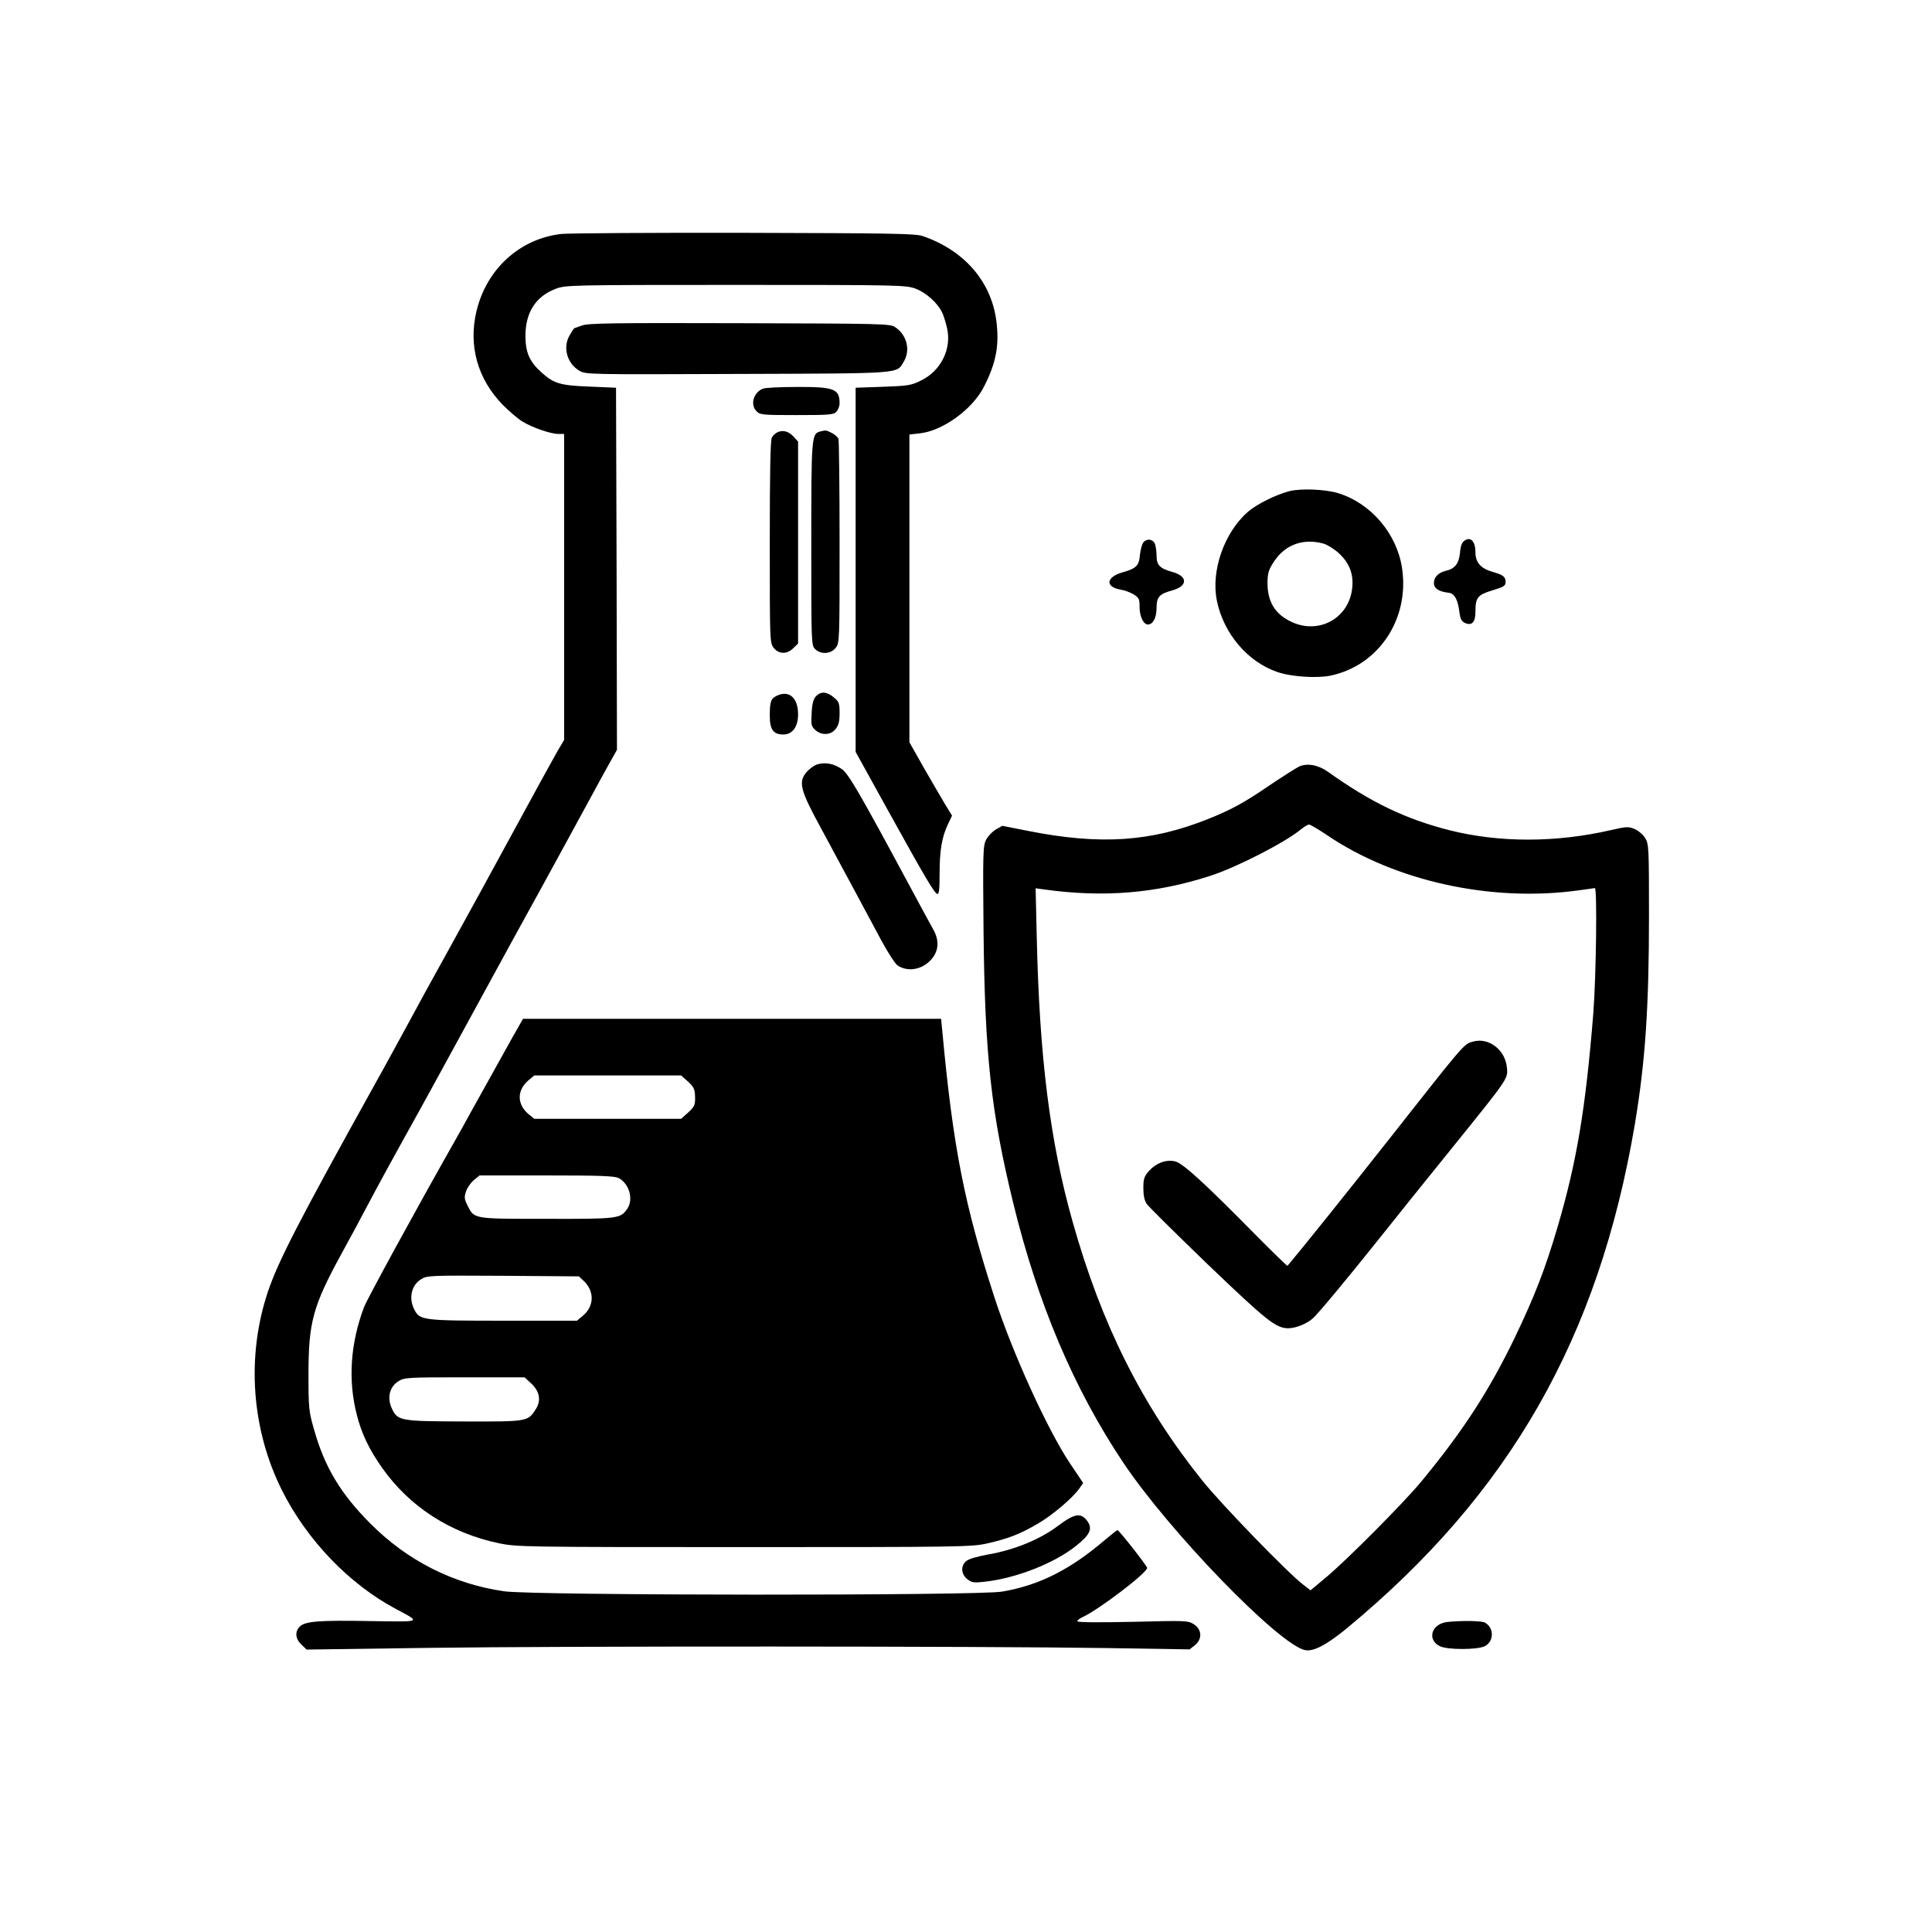 <?xml version="1.0" standalone="no"?>
<!DOCTYPE svg PUBLIC "-//W3C//DTD SVG 20010904//EN"
 "http://www.w3.org/TR/2001/REC-SVG-20010904/DTD/svg10.dtd">
 <svg version="1.0" xmlns="http://www.w3.org/2000/svg" width="102.4pt" height="102.4pt" viewBox="0 0 1024 1024" preserveAspectRatio="xMidYMid meet">
    <g transform="translate(0,1024) scale(0.1,-0.1)"
    stroke="none">
    <path d="M2975 9000 c-220 -25 -397 -186 -450 -411 -43 -183 7 -359 140 -495
    33 -33 79 -73 102 -87 51 -32 151 -67 193 -67 l30 0 0 -811 0 -811 -34 -57
    c-18 -31 -122 -220 -231 -421 -109 -201 -264 -484 -345 -630 -81 -146 -181
    -328 -222 -405 -42 -77 -119 -219 -173 -315 -403 -726 -510 -933 -566 -1099
    -114 -343 -86 -728 76 -1051 132 -263 356 -496 602 -627 136 -73 144 -69 -131
    -65 -276 5 -349 -1 -377 -29 -27 -27 -24 -65 9 -96 l27 -26 645 9 c739 10
    2942 9 3595 -1 l440 -7 28 22 c40 32 38 83 -5 111 -32 20 -42 20 -325 13 -184
    -4 -293 -3 -293 3 0 5 12 15 28 22 85 39 342 234 342 261 0 10 -149 200 -157
    200 -3 0 -31 -22 -62 -48 -187 -161 -354 -245 -551 -278 -133 -22 -2487 -21
    -2639 2 -269 39 -512 162 -707 358 -159 159 -244 301 -300 501 -27 94 -29 112
    -29 290 0 277 23 362 175 640 42 77 102 187 132 245 65 123 120 224 290 530
    68 124 162 295 208 380 46 85 169 310 273 500 105 190 243 442 307 560 64 118
    147 269 183 336 l67 120 -2 960 -3 959 -140 6 c-156 6 -190 16 -256 76 -63 57
    -84 105 -84 193 0 125 55 210 162 250 52 19 78 20 953 20 874 0 901 -1 953
    -20 55 -21 114 -73 140 -125 8 -16 20 -55 27 -86 24 -109 -33 -224 -137 -275
    -54 -27 -69 -29 -203 -34 l-145 -5 0 -965 0 -965 174 -315 c199 -359 242 -432
    259 -438 9 -3 12 25 12 107 0 123 12 194 44 262 l22 46 -38 62 c-20 34 -71
    121 -113 194 l-75 133 0 816 0 815 53 6 c122 12 281 127 342 247 65 127 82
    220 66 348 -27 210 -170 375 -391 451 -39 13 -162 15 -945 17 -495 1 -931 -2
    -970 -6z"/>
    <path d="M3085 8515 c-22 -8 -41 -15 -42 -15 -1 0 -11 -15 -22 -34 -40 -64
    -17 -152 50 -191 33 -20 49 -20 838 -17 884 3 842 0 881 65 37 61 17 143 -47
    184 -25 17 -75 18 -823 20 -674 2 -801 0 -835 -12z"/>
    <path d="M4044 8180 c-51 -20 -69 -85 -34 -120 19 -19 33 -20 213 -20 175 0
    196 2 210 18 10 10 17 30 17 44 0 77 -29 88 -227 87 -87 0 -168 -4 -179 -9z"/>
    <path d="M4123 7950 c-12 -5 -26 -18 -32 -29 -8 -13 -11 -195 -11 -554 0 -525
    0 -535 21 -561 27 -34 71 -35 104 -1 l25 24 0 535 0 535 -22 25 c-27 29 -55
    38 -85 26z"/>
    <path d="M4347 7953 c-46 -12 -47 -29 -47 -598 0 -522 0 -535 20 -555 30 -30
    83 -27 109 6 21 26 21 36 21 560 0 293 -3 540 -6 549 -4 8 -19 22 -35 30 -29
    15 -32 16 -62 8z"/>
    <path d="M6835 7637 c-73 -19 -174 -69 -221 -110 -126 -110 -197 -314 -164
    -472 35 -172 162 -322 318 -376 73 -26 210 -35 284 -20 256 54 420 301 379
    571 -28 182 -164 342 -338 396 -68 21 -198 26 -258 11z m179 -278 c21 -6 58
    -29 82 -51 56 -52 79 -110 71 -184 -16 -160 -176 -249 -322 -180 -88 41 -128
    108 -127 210 1 50 6 67 36 112 59 88 154 122 260 93z"/>
    <path d="M7763 7375 c-15 -10 -22 -29 -25 -67 -6 -56 -27 -83 -77 -94 -38 -10
    -61 -33 -61 -64 0 -29 26 -46 80 -52 29 -4 47 -36 55 -101 5 -38 11 -50 30
    -59 36 -16 55 4 55 58 0 77 11 91 90 115 60 18 70 24 70 44 0 28 -13 38 -69
    54 -63 18 -91 50 -91 104 0 57 -25 84 -57 62z"/>
    <path d="M6060 7365 c-7 -9 -15 -38 -18 -65 -5 -59 -19 -73 -94 -94 -86 -25
    -91 -77 -9 -91 21 -3 52 -15 69 -25 29 -18 32 -25 32 -68 0 -49 21 -92 44 -92
    27 0 46 36 46 87 0 59 14 75 84 94 83 23 82 76 -2 98 -65 18 -82 36 -82 87 0
    25 -5 54 -10 65 -13 23 -43 25 -60 4z"/>
    <path d="M4123 6555 c-37 -16 -43 -30 -43 -109 0 -73 19 -99 72 -99 48 0 78
    41 78 107 0 85 -45 127 -107 101z"/>
    <path d="M4324 6549 c-13 -15 -20 -40 -22 -88 -4 -61 -2 -71 19 -90 33 -30 82
    -28 108 5 16 20 21 41 21 84 0 53 -3 61 -31 84 -37 31 -69 33 -95 5z"/>
    <path d="M4333 6189 c-17 -5 -43 -24 -58 -41 -45 -54 -35 -94 82 -308 55 -102
    134 -248 175 -325 41 -77 104 -193 139 -259 35 -65 74 -125 86 -133 60 -40
    146 -19 191 47 29 44 28 94 -5 150 -14 25 -69 126 -122 225 -264 491 -325 597
    -361 620 -43 28 -85 36 -127 24z"/>
    <path d="M6885 6177 c-16 -8 -87 -53 -157 -100 -136 -93 -203 -129 -325 -178
    -303 -121 -570 -139 -954 -63 l-136 27 -34 -19 c-19 -11 -42 -35 -52 -54 -17
    -33 -18 -65 -14 -490 7 -655 40 -955 157 -1435 130 -533 320 -982 582 -1375
    246 -368 829 -970 966 -996 44 -9 115 29 222 117 862 713 1333 1537 1525 2670
    55 330 75 615 75 1109 0 359 -1 376 -20 408 -11 18 -37 40 -56 48 -33 14 -44
    13 -123 -5 -293 -68 -595 -68 -860 -1 -231 59 -415 147 -642 309 -52 37 -110
    48 -154 28z m148 -363 c361 -245 872 -357 1334 -293 43 6 82 11 86 12 13 3 7
    -465 -8 -662 -41 -510 -88 -789 -190 -1136 -66 -224 -122 -367 -226 -584 -136
    -282 -276 -498 -498 -766 -93 -112 -388 -409 -500 -503 l-85 -71 -40 31 c-80
    61 -433 425 -533 550 -320 399 -535 828 -688 1373 -120 425 -176 873 -190
    1509 l-6 258 43 -6 c315 -44 593 -22 883 72 137 44 395 176 480 246 17 14 36
    25 43 26 6 0 49 -25 95 -56z"/>
    <path d="M7806 4719 c-48 -13 -42 -7 -446 -520 -238 -302 -477 -599 -536 -668
    -2 -2 -77 71 -166 161 -279 283 -392 386 -432 393 -48 10 -99 -10 -136 -51
    -26 -30 -30 -42 -30 -92 0 -38 6 -66 18 -83 9 -14 156 -159 325 -322 311 -298
    360 -337 425 -337 40 0 99 24 131 53 31 29 173 199 347 417 76 96 249 311 384
    478 306 379 303 374 297 433 -8 94 -97 163 -181 138z"/>
    <path d="M2714 4738 c-58 -104 -170 -306 -227 -408 -16 -30 -50 -91 -75 -135
    -213 -376 -465 -838 -483 -884 -72 -193 -85 -386 -38 -569 25 -100 66 -185
    133 -280 146 -208 363 -348 622 -402 95 -19 129 -20 1298 -20 1140 0 1205 1
    1286 19 112 25 179 51 272 106 77 45 182 134 219 186 l20 29 -72 107 c-119
    180 -301 579 -397 873 -160 492 -220 796 -277 1408 l-7 72 -1108 0 -1108 0
    -58 -102z m933 -231 c31 -29 36 -40 37 -81 1 -43 -3 -51 -36 -82 l-38 -34
    -389 0 -389 0 -31 25 c-62 53 -62 127 1 180 l30 25 389 0 389 0 37 -33z m-368
    -511 c57 -30 80 -114 45 -164 -36 -51 -48 -53 -427 -52 -394 0 -383 -2 -420
    73 -16 31 -17 42 -7 72 6 19 25 46 41 60 l31 25 354 0 c290 0 360 -3 383 -14z
    m-186 -544 c59 -56 57 -135 -4 -186 l-31 -26 -389 0 c-428 0 -444 2 -473 59
    -31 60 -16 129 36 161 32 20 47 20 435 18 l401 -3 25 -23z m-278 -544 c45 -42
    54 -90 26 -135 -43 -68 -41 -68 -381 -67 -346 1 -353 3 -385 73 -24 55 -9 113
    38 141 30 19 52 20 350 20 l317 0 35 -32z"/>
    <path d="M5608 2153 c-95 -72 -232 -128 -370 -152 -61 -11 -105 -24 -118 -36
    -29 -26 -26 -69 7 -95 23 -18 35 -20 87 -14 167 17 375 98 491 192 73 58 87
    90 58 130 -34 46 -67 41 -155 -25z"/>
    <path d="M7670 1643 c-83 -10 -108 -93 -39 -128 39 -20 200 -20 239 0 49 25
    50 98 0 125 -18 10 -128 11 -200 3z"/>
    </g>
</svg>